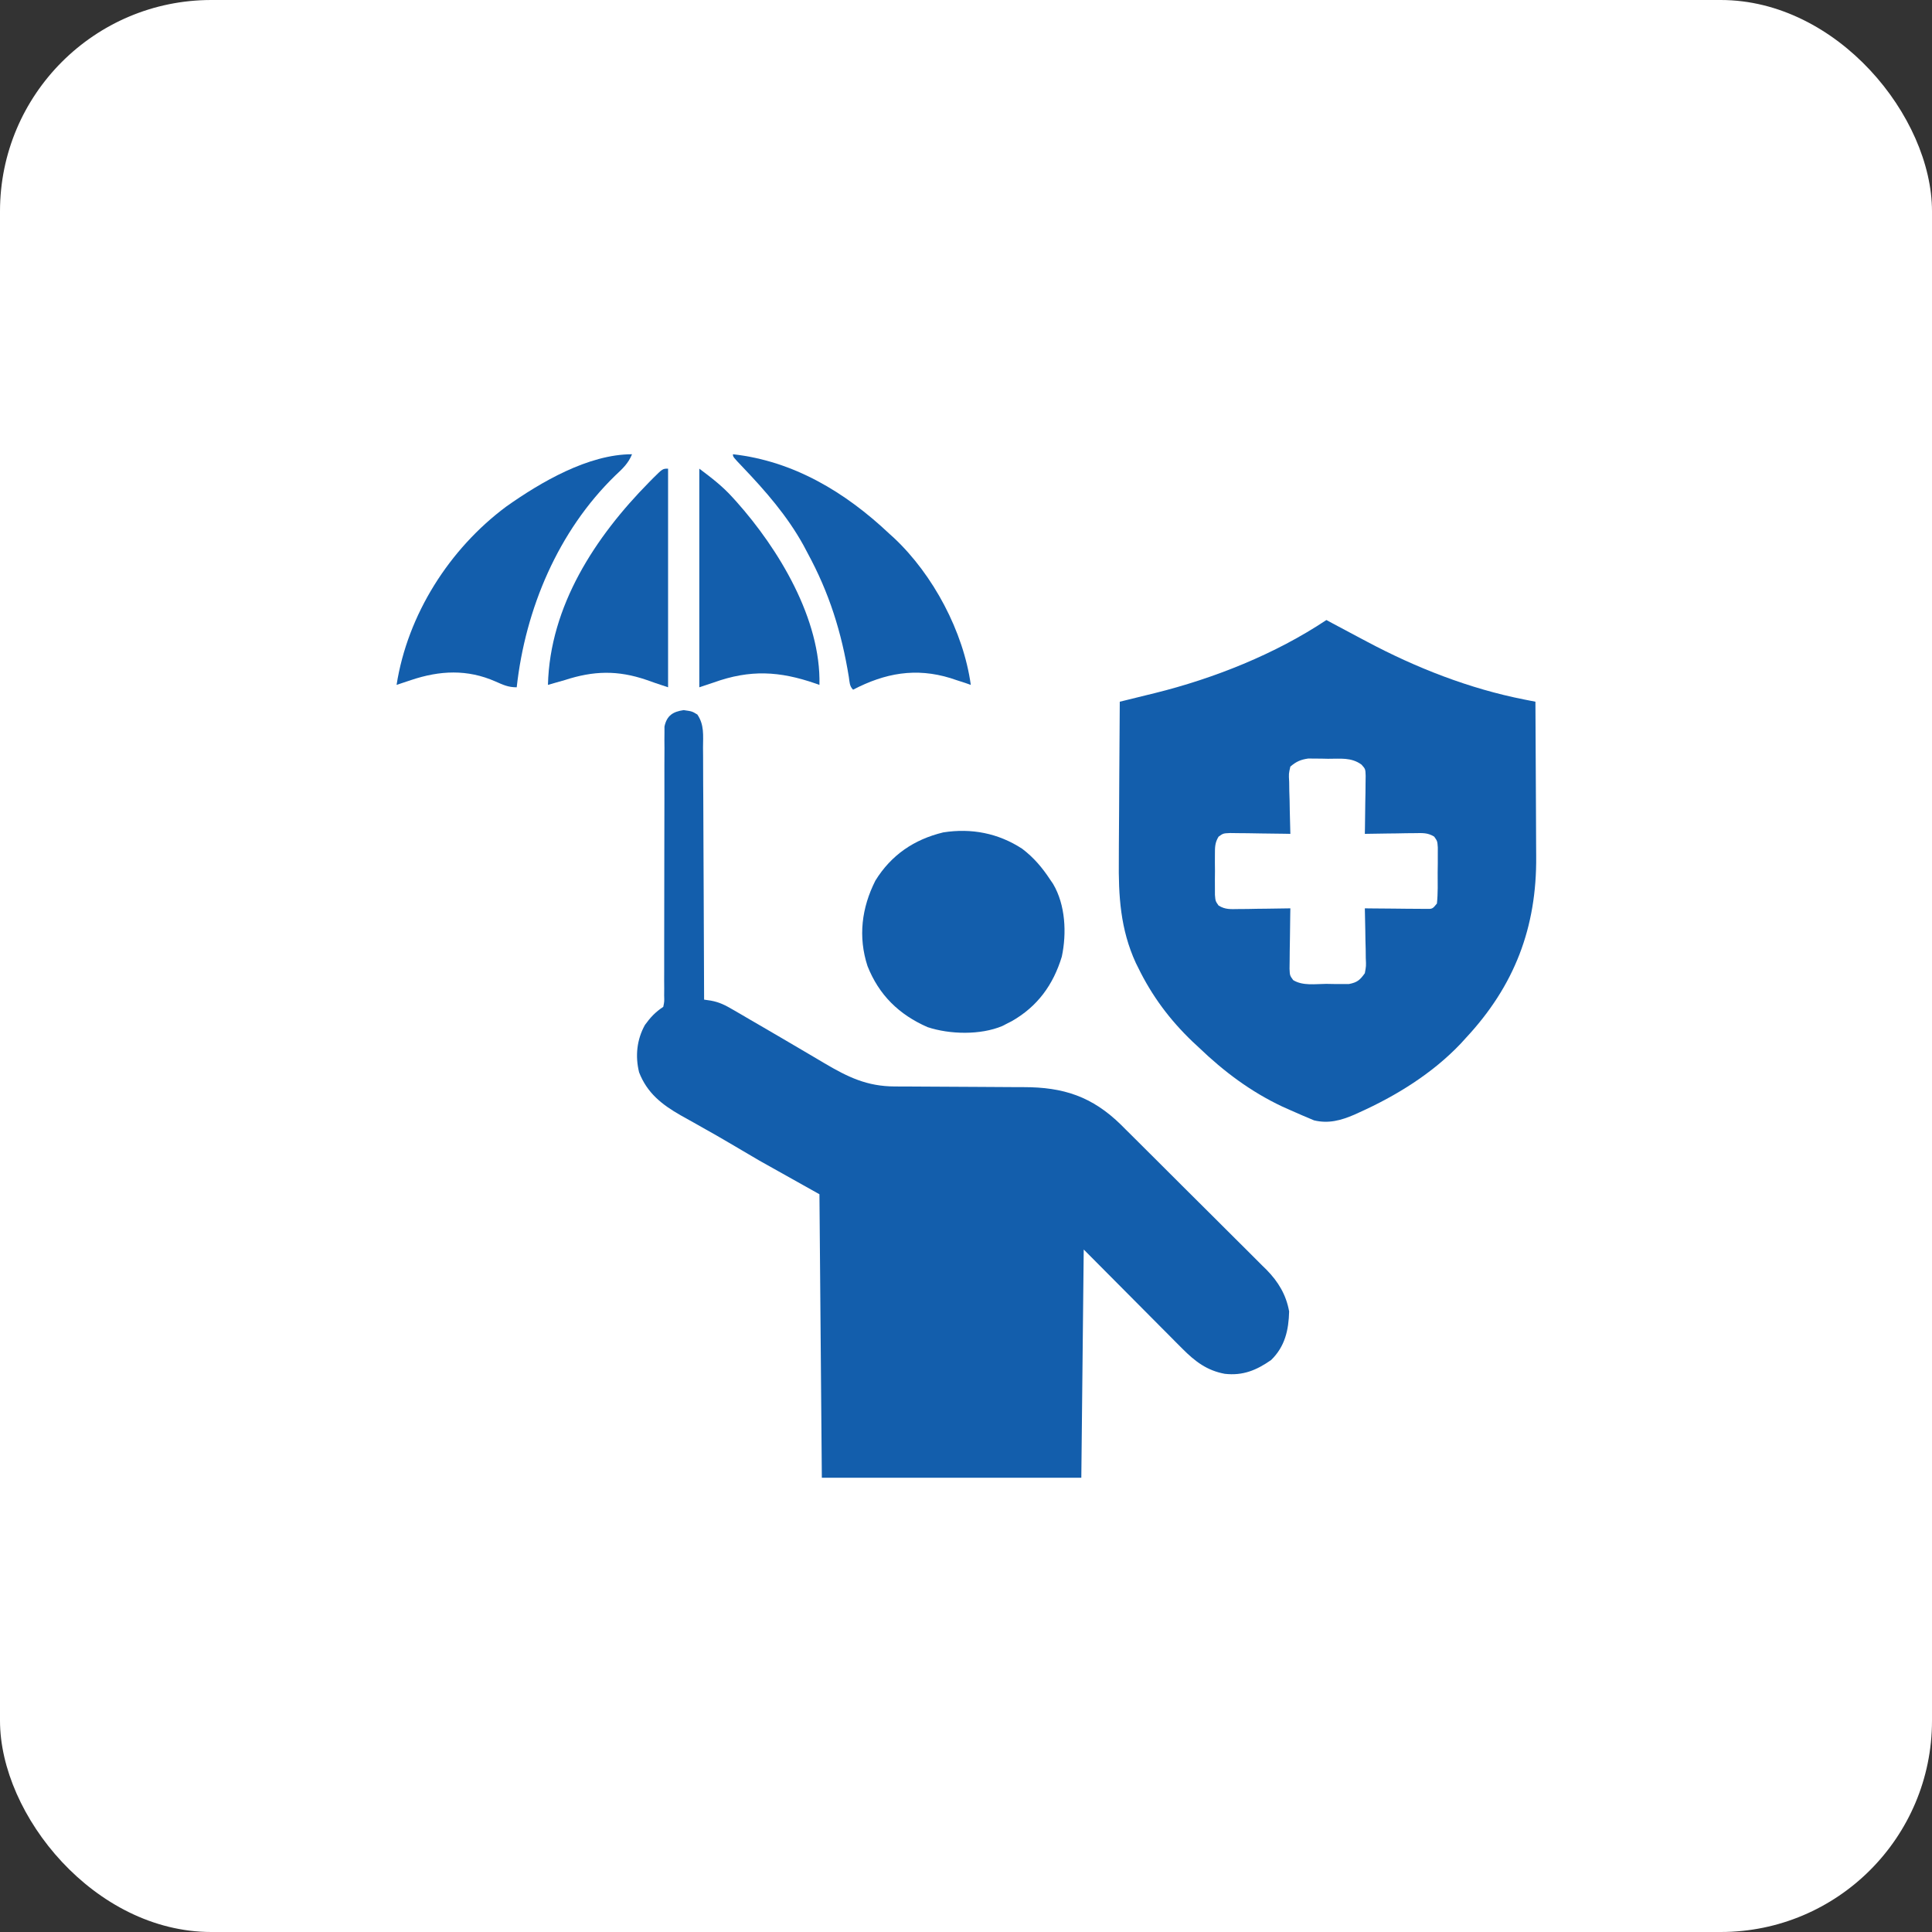 <svg width="512" height="512" viewBox="0 0 512 512" fill="none" xmlns="http://www.w3.org/2000/svg">
<rect x="0" y="0" width="512" height="512" fill="#333333" stroke="none"/>
<g id="individual_health_insurance_icon">
<rect width="512" height="512" rx="56" fill="white"/>
<g id="individual_health_insurance_icon_2">
<path id="Vector" d="M181.184 188.188C183.413 188.506 183.413 188.506 184.804 189.357C186.666 192.089 186.323 194.891 186.307 198.122C186.314 198.843 186.321 199.563 186.327 200.306C186.346 202.69 186.347 205.074 186.348 207.458C186.357 209.111 186.368 210.763 186.38 212.415C186.405 216.321 186.418 220.226 186.427 224.132C186.437 228.579 186.461 233.026 186.487 237.473C186.539 246.619 186.574 255.766 186.596 264.912C187.189 264.999 187.782 265.087 188.392 265.176C190.668 265.595 192.157 266.364 194.153 267.526C195.224 268.144 195.224 268.144 196.317 268.775C197.083 269.225 197.849 269.675 198.615 270.125C199.407 270.585 200.2 271.044 200.993 271.503C204.877 273.752 208.746 276.03 212.615 278.306C213.295 278.705 213.975 279.104 214.676 279.515C215.95 280.264 217.223 281.017 218.493 281.773C224.735 285.455 229.786 287.905 237.133 287.924C237.824 287.928 237.824 287.928 238.53 287.931C239.528 287.936 240.526 287.939 241.525 287.941C243.11 287.946 244.696 287.956 246.281 287.968C250.788 288.001 255.295 288.032 259.803 288.042C262.564 288.048 265.326 288.067 268.087 288.093C269.133 288.101 270.18 288.104 271.226 288.103C281.822 288.092 289.438 290.582 297.119 298.118C297.716 298.718 297.716 298.718 298.325 299.331C298.763 299.763 299.201 300.195 299.652 300.64C301.081 302.055 302.503 303.476 303.924 304.899C304.923 305.893 305.923 306.887 306.922 307.882C309.009 309.96 311.092 312.042 313.172 314.126C315.832 316.789 318.503 319.441 321.177 322.089C323.242 324.137 325.298 326.192 327.353 328.25C328.335 329.23 329.319 330.208 330.306 331.184C331.686 332.55 333.056 333.926 334.424 335.305C334.829 335.701 335.233 336.097 335.65 336.505C338.758 339.673 340.849 343.134 341.635 347.549C341.508 352.504 340.522 356.856 336.862 360.42C332.951 363.149 329.361 364.615 324.58 364.076C319.873 363.21 316.718 360.814 313.365 357.442C312.771 356.848 312.176 356.253 311.564 355.641C310.945 355.016 310.326 354.39 309.707 353.764C309.135 353.191 308.563 352.618 307.974 352.027C305.847 349.894 303.726 347.755 301.604 345.616C296.85 340.836 292.096 336.056 287.198 331.131C286.883 361.073 286.883 361.073 286.561 391.619C263.869 391.619 241.176 391.619 217.796 391.619C217.586 366.825 217.375 342.031 217.159 316.486C209.28 312.074 209.28 312.074 201.241 307.572C195.789 304.389 195.789 304.389 193.265 302.881C191.034 301.555 188.778 300.28 186.514 299.011C185.831 298.624 185.147 298.237 184.443 297.837C183.103 297.079 181.758 296.327 180.409 295.584C175.409 292.734 171.49 289.657 169.365 284.173C168.308 279.877 168.753 275.503 170.917 271.618C172.396 269.577 173.662 268.229 175.772 266.822C176.059 265.439 176.059 265.439 176.009 263.81C176.013 263.174 176.018 262.539 176.022 261.884C176.017 261.184 176.012 260.484 176.007 259.763C176.01 259.028 176.012 258.292 176.014 257.535C176.019 255.934 176.018 254.334 176.014 252.733C176.009 250.202 176.015 247.671 176.025 245.14C176.048 238.853 176.052 232.565 176.05 226.277C176.049 221.393 176.054 216.509 176.076 211.625C176.088 208.704 176.082 205.782 176.072 202.861C176.078 201.333 176.084 199.805 176.092 198.277C176.086 197.58 176.079 196.882 176.073 196.164C176.079 195.525 176.085 194.886 176.091 194.227C176.091 193.672 176.091 193.117 176.091 192.546C176.714 189.618 178.341 188.594 181.184 188.188Z" fill="#135EAC"/>
<path id="Vector_2" d="M351.509 164.312C352.08 164.621 352.651 164.93 353.24 165.248C355.391 166.406 357.549 167.552 359.709 168.693C360.559 169.142 361.408 169.592 362.255 170.045C375.303 176.982 389.382 182.507 403.906 185.37C404.752 185.538 404.752 185.538 405.615 185.708C406.04 185.792 406.465 185.875 406.903 185.961C406.948 192.509 406.981 199.058 407.002 205.606C407.012 208.648 407.025 211.69 407.047 214.732C407.068 217.675 407.079 220.619 407.084 223.563C407.088 224.677 407.095 225.792 407.105 226.907C407.275 245.823 401.343 261.276 388.438 275.102C387.781 275.825 387.781 275.825 387.11 276.564C379.628 284.456 370.007 290.408 360.144 294.84C359.738 295.025 359.332 295.21 358.913 295.401C355.364 296.926 352.069 297.826 348.24 296.909C346.134 296.029 344.038 295.142 341.958 294.203C341.231 293.879 340.505 293.555 339.757 293.221C331.461 289.301 324.372 283.992 317.762 277.648C317.194 277.12 316.625 276.591 316.039 276.047C309.99 270.26 305.273 263.93 301.606 256.398C301.409 256.002 301.211 255.606 301.008 255.198C296.897 246.264 296.389 237.39 296.502 227.746C296.507 226.532 296.51 225.319 296.513 224.106C296.523 220.949 296.547 217.792 296.576 214.636C296.602 211.4 296.614 208.164 296.626 204.928C296.653 198.606 296.697 192.283 296.751 185.961C297.179 185.856 297.608 185.752 298.05 185.644C300.028 185.159 302.006 184.671 303.983 184.183C304.658 184.018 305.332 183.854 306.026 183.684C321.731 179.794 337.997 173.32 351.509 164.312ZM341.958 203.152C341.518 205.057 341.518 205.057 341.647 207.239C341.657 208.037 341.667 208.835 341.678 209.658C341.705 210.492 341.731 211.326 341.759 212.186C341.775 213.036 341.789 213.886 341.802 214.736C341.84 216.818 341.892 218.899 341.958 220.98C341.428 220.97 340.898 220.96 340.351 220.95C338.383 220.918 336.414 220.894 334.446 220.876C333.175 220.861 331.905 220.837 330.635 220.813C329.837 220.806 329.038 220.8 328.216 220.794C327.479 220.784 326.742 220.774 325.983 220.764C324.161 220.844 324.161 220.844 322.935 221.722C321.935 223.356 321.972 224.583 321.966 226.492C321.963 227.195 321.961 227.899 321.958 228.624C321.966 229.358 321.973 230.093 321.981 230.85C321.973 231.584 321.966 232.319 321.958 233.076C321.961 233.779 321.963 234.482 321.966 235.207C321.968 235.852 321.97 236.497 321.972 237.161C322.108 238.798 322.108 238.798 322.935 239.977C324.708 241.078 326.144 240.933 328.216 240.905C329.014 240.899 329.812 240.893 330.635 240.887C331.469 240.871 332.303 240.855 333.163 240.838C334.013 240.829 334.863 240.82 335.714 240.812C337.795 240.789 339.876 240.758 341.958 240.719C341.948 241.249 341.938 241.779 341.927 242.325C341.895 244.294 341.871 246.262 341.853 248.231C341.838 249.501 341.814 250.771 341.79 252.042C341.784 252.84 341.778 253.638 341.771 254.46C341.761 255.197 341.751 255.934 341.741 256.693C341.819 258.517 341.819 258.517 342.709 259.74C345.246 261.31 348.58 260.754 351.469 260.736C352.168 260.748 352.866 260.761 353.587 260.774C354.259 260.774 354.932 260.773 355.625 260.773C356.239 260.774 356.854 260.775 357.488 260.776C359.678 260.355 360.409 259.721 361.696 257.91C362.046 256.005 362.046 256.005 361.945 253.901C361.937 253.133 361.928 252.366 361.92 251.575C361.899 250.777 361.877 249.978 361.855 249.155C361.844 248.347 361.832 247.538 361.82 246.705C361.79 244.709 361.748 242.714 361.696 240.719C362.229 240.725 362.763 240.732 363.312 240.739C365.289 240.761 367.266 240.777 369.243 240.789C370.52 240.798 371.798 240.814 373.075 240.831C374.275 240.837 374.275 240.837 375.5 240.843C376.24 240.85 376.98 240.856 377.743 240.863C379.613 240.905 379.613 240.905 380.798 239.445C381.09 236.711 381.004 233.956 380.997 231.208C381.007 230.44 381.017 229.672 381.028 228.881C381.028 227.779 381.028 227.779 381.029 226.654C381.031 225.978 381.033 225.303 381.035 224.607C380.917 222.909 380.917 222.909 380.075 221.712C378.339 220.642 376.967 220.765 374.94 220.794C373.786 220.803 373.786 220.803 372.609 220.813C371.403 220.837 371.403 220.837 370.172 220.861C369.361 220.87 368.55 220.878 367.714 220.887C365.708 220.91 363.702 220.941 361.696 220.98C361.711 220.214 361.711 220.214 361.726 219.433C361.766 217.123 361.791 214.814 361.815 212.504C361.831 211.7 361.847 210.896 361.864 210.068C361.873 208.914 361.873 208.914 361.883 207.736C361.898 206.671 361.898 206.671 361.913 205.584C361.85 203.787 361.85 203.787 360.809 202.627C358.1 200.646 355.186 201.1 351.946 201.083C351.341 201.07 350.736 201.057 350.112 201.043C349.525 201.04 348.937 201.037 348.332 201.033C347.797 201.027 347.262 201.021 346.71 201.015C344.662 201.312 343.541 201.81 341.958 203.152Z" fill="#135EAC"/>
<path id="Vector_3" d="M270.882 224.923C273.934 227.242 276.186 229.888 278.284 233.081C278.545 233.464 278.807 233.848 279.077 234.243C282.371 239.805 282.71 247.317 281.393 253.513C279.126 260.985 274.936 266.752 268.113 270.628C267.687 270.844 267.261 271.061 266.823 271.284C266.429 271.488 266.036 271.691 265.631 271.901C259.836 274.341 251.717 274.151 245.811 272.2C238.243 268.886 232.935 263.695 229.893 256.003C227.382 248.269 228.333 240.597 231.985 233.372C236.18 226.583 242.227 222.468 249.959 220.595C257.42 219.422 264.53 220.785 270.882 224.923Z" fill="#135EAC"/>
<path id="Vector_4" d="M167.496 120.379C166.506 122.812 164.983 124.212 163.079 125.99C147.913 140.712 139.23 161.355 136.934 182.141C134.665 182.141 133.354 181.5 131.283 180.589C123.841 177.316 116.554 177.666 108.918 180.23C108.221 180.462 107.524 180.693 106.806 180.932C106.242 181.121 105.679 181.309 105.098 181.504C108.011 162.899 119.069 145.47 134.152 134.251C143.322 127.757 155.94 120.379 167.496 120.379Z" fill="#135EAC"/>
<path id="Vector_5" d="M194.238 120.379C210.325 122.177 224.038 130.463 235.625 141.391C236.056 141.78 236.487 142.17 236.931 142.572C247.311 152.328 255.315 167.371 257.273 181.504C256.788 181.333 256.302 181.162 255.801 180.987C255.026 180.737 254.251 180.488 253.453 180.23C252.951 180.062 252.449 179.894 251.931 179.721C242.695 176.871 234.554 178.367 226.074 182.777C225.1 181.803 225.161 180.767 224.952 179.417C223.011 167.489 219.749 157.101 213.977 146.484C213.624 145.818 213.271 145.151 212.907 144.465C208.631 136.731 202.898 130.156 196.826 123.788C194.238 121.073 194.238 121.073 194.238 120.379Z" fill="#135EAC"/>
<path id="Vector_6" d="M177.047 124.199C177.047 143.32 177.047 162.441 177.047 182.141C173.227 180.867 173.227 180.867 171.334 180.186C163.684 177.575 157.301 177.743 149.668 180.23C148.78 180.486 147.892 180.739 147.002 180.987C146.115 181.243 146.115 181.243 145.211 181.504C145.729 160.56 157.784 142.23 171.993 127.821C172.35 127.458 172.707 127.095 173.074 126.721C175.617 124.199 175.617 124.199 177.047 124.199Z" fill="#135EAC"/>
<path id="Vector_7" d="M185.324 124.199C188.641 126.687 191.441 128.834 194.159 131.84C194.482 132.196 194.806 132.552 195.139 132.919C206.385 145.529 217.594 164.083 217.16 181.504C216.813 181.381 216.466 181.258 216.108 181.131C206.573 177.838 198.789 177.395 189.145 180.867C187.253 181.498 187.253 181.498 185.324 182.141C185.324 163.02 185.324 143.899 185.324 124.199Z" fill="#135EAC"/>
</g>
</g>
</svg>
